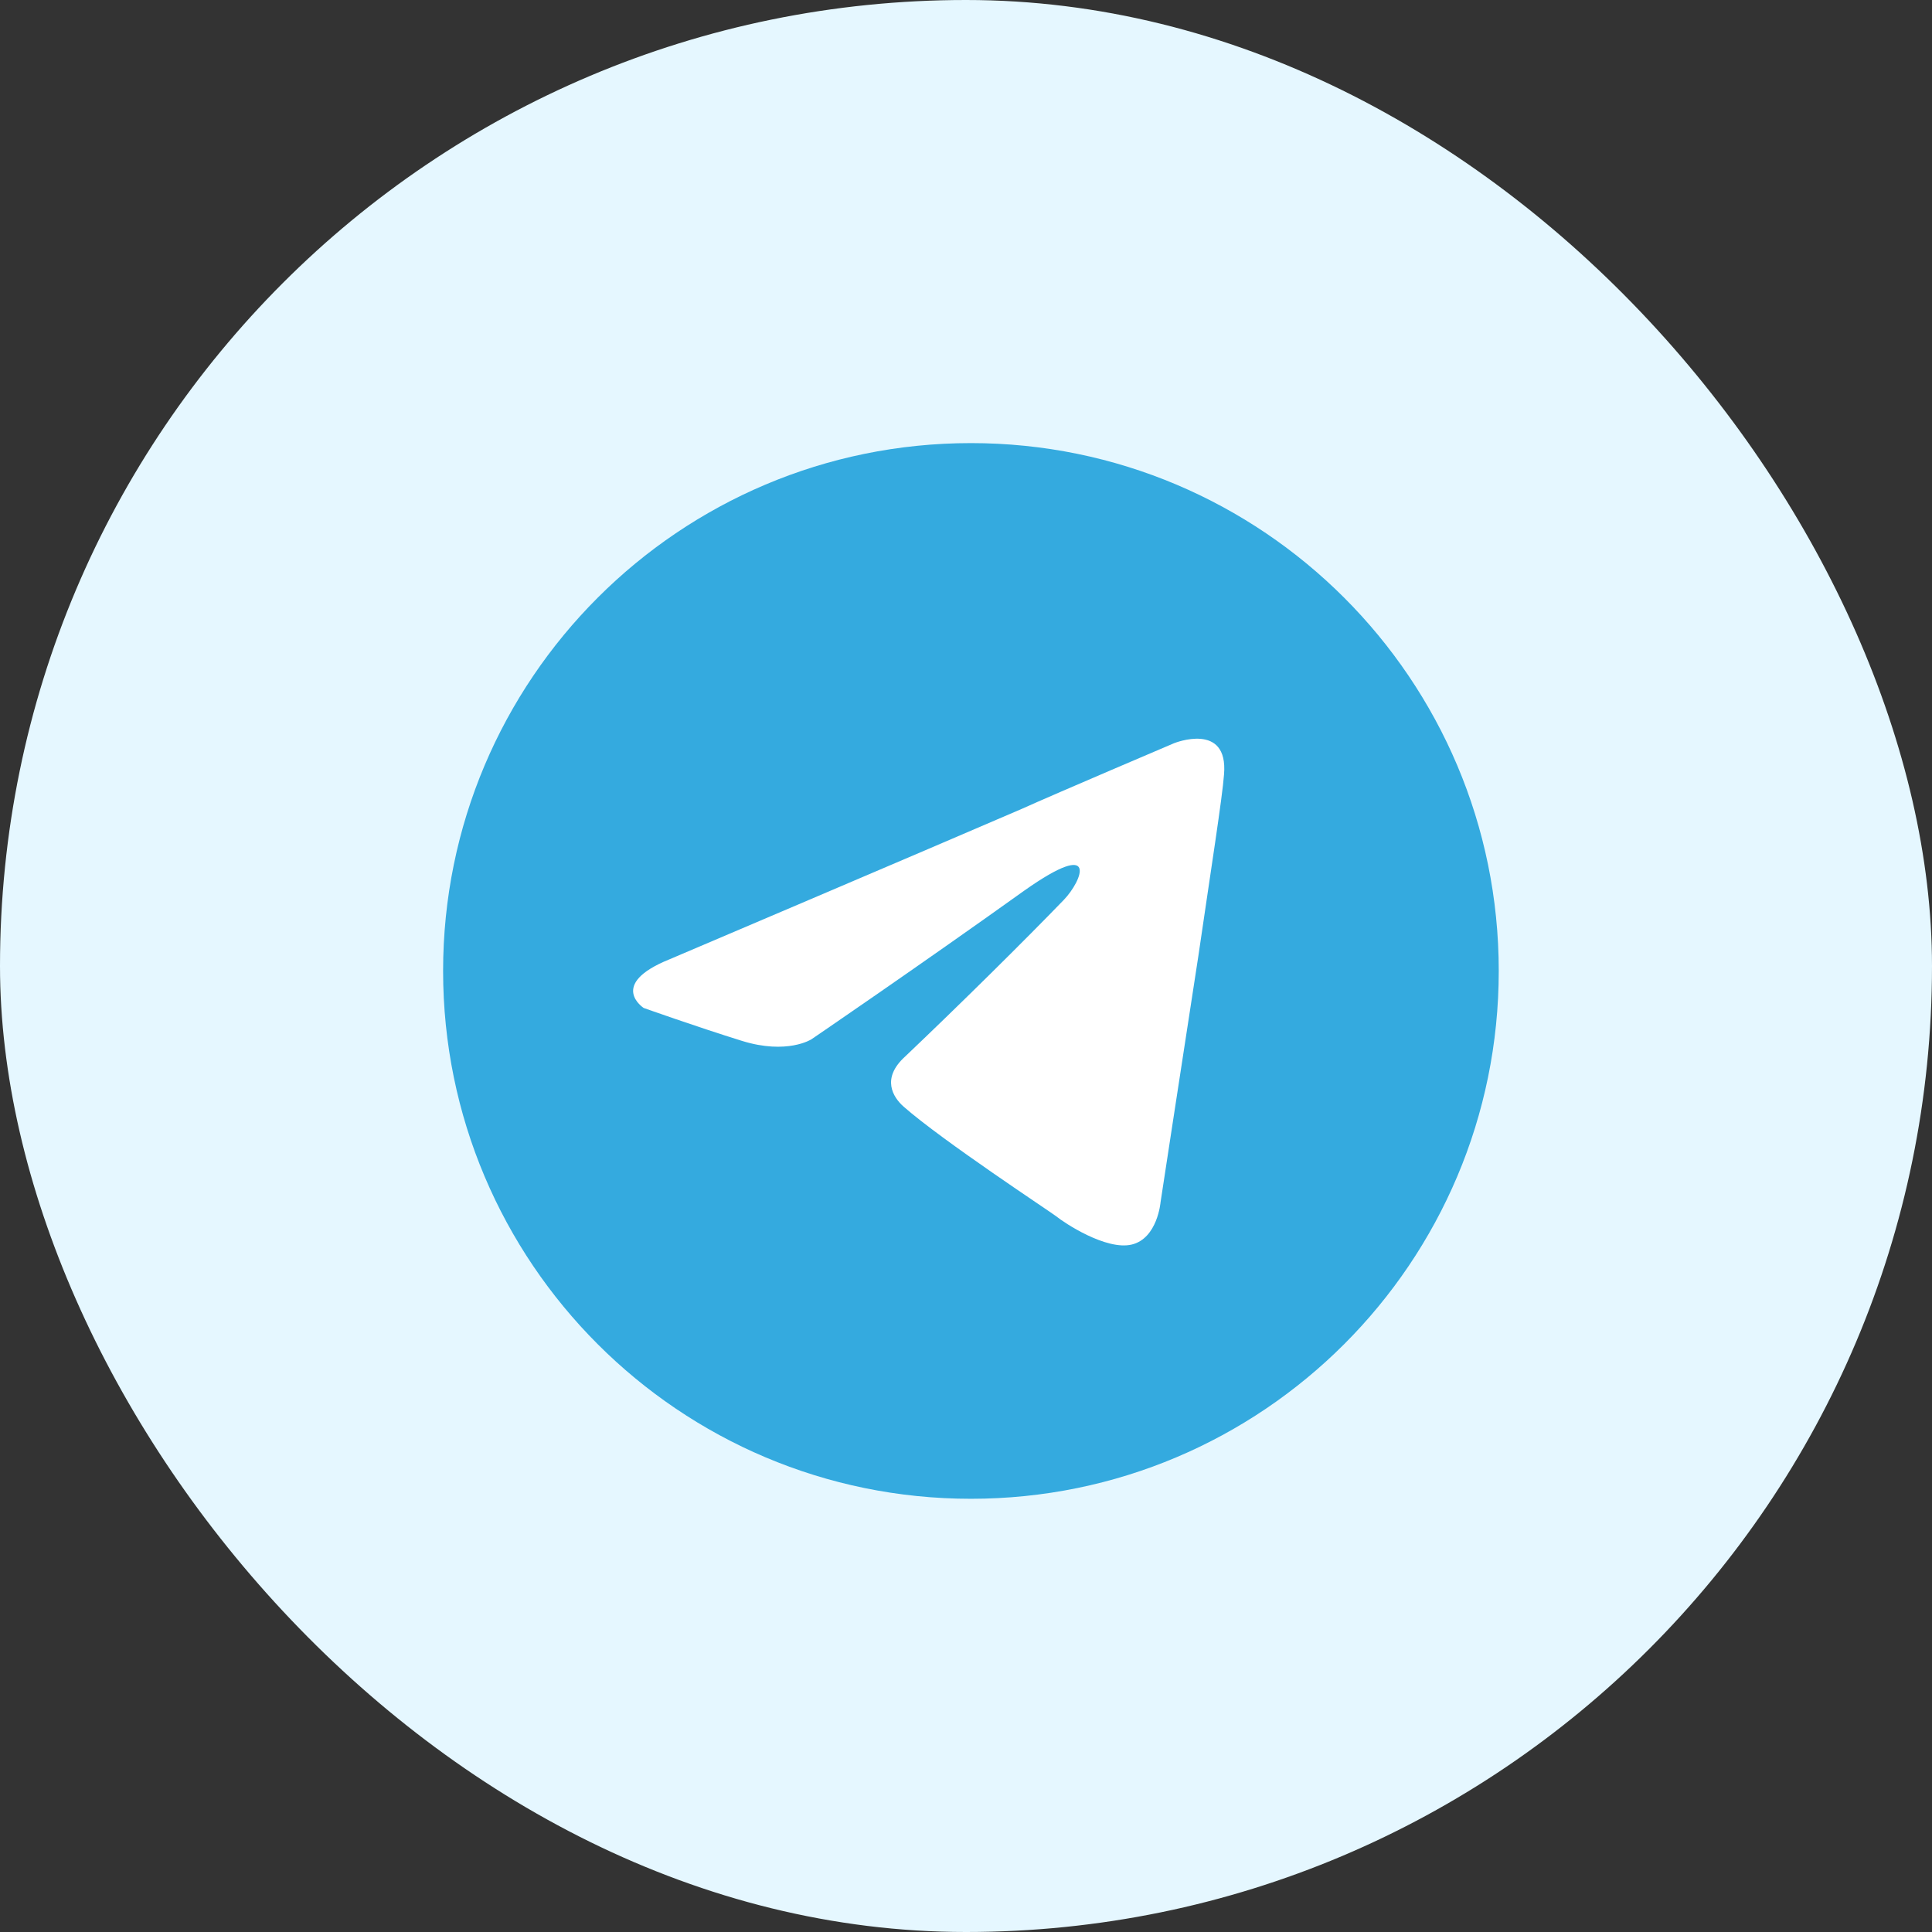 <?xml version="1.0" encoding="UTF-8"?> <svg xmlns="http://www.w3.org/2000/svg" width="60" height="60" viewBox="0 0 60 60" fill="none"><rect x="0" y="0" width="60" height="60" fill="#333333" stroke="none"/> <rect width="60" height="60" rx="30" fill="#E5F7FF"></rect> <path d="M30.153 46.546C39.206 46.546 46.545 39.207 46.545 30.153C46.545 21.1 39.206 13.761 30.153 13.761C21.1 13.761 13.761 21.1 13.761 30.153C13.761 39.207 21.1 46.546 30.153 46.546Z" fill="#34AADF"></path> <path d="M20.788 29.794C20.788 29.794 28.908 26.34 31.724 25.124C32.803 24.637 36.464 23.08 36.464 23.08C36.464 23.08 38.154 22.399 38.013 24.053C37.966 24.734 37.591 27.118 37.215 29.697C36.652 33.346 36.042 37.336 36.042 37.336C36.042 37.336 35.948 38.455 35.15 38.65C34.352 38.844 33.038 37.968 32.803 37.774C32.615 37.628 29.283 35.438 28.063 34.368C27.734 34.076 27.359 33.492 28.11 32.811C29.799 31.206 31.817 29.211 33.038 27.946C33.601 27.362 34.164 25.999 31.817 27.654C28.485 30.038 25.2 32.276 25.2 32.276C25.2 32.276 24.449 32.762 23.041 32.325C21.633 31.887 19.99 31.303 19.99 31.303C19.99 31.303 18.863 30.573 20.788 29.794Z" fill="white"></path> </svg> 